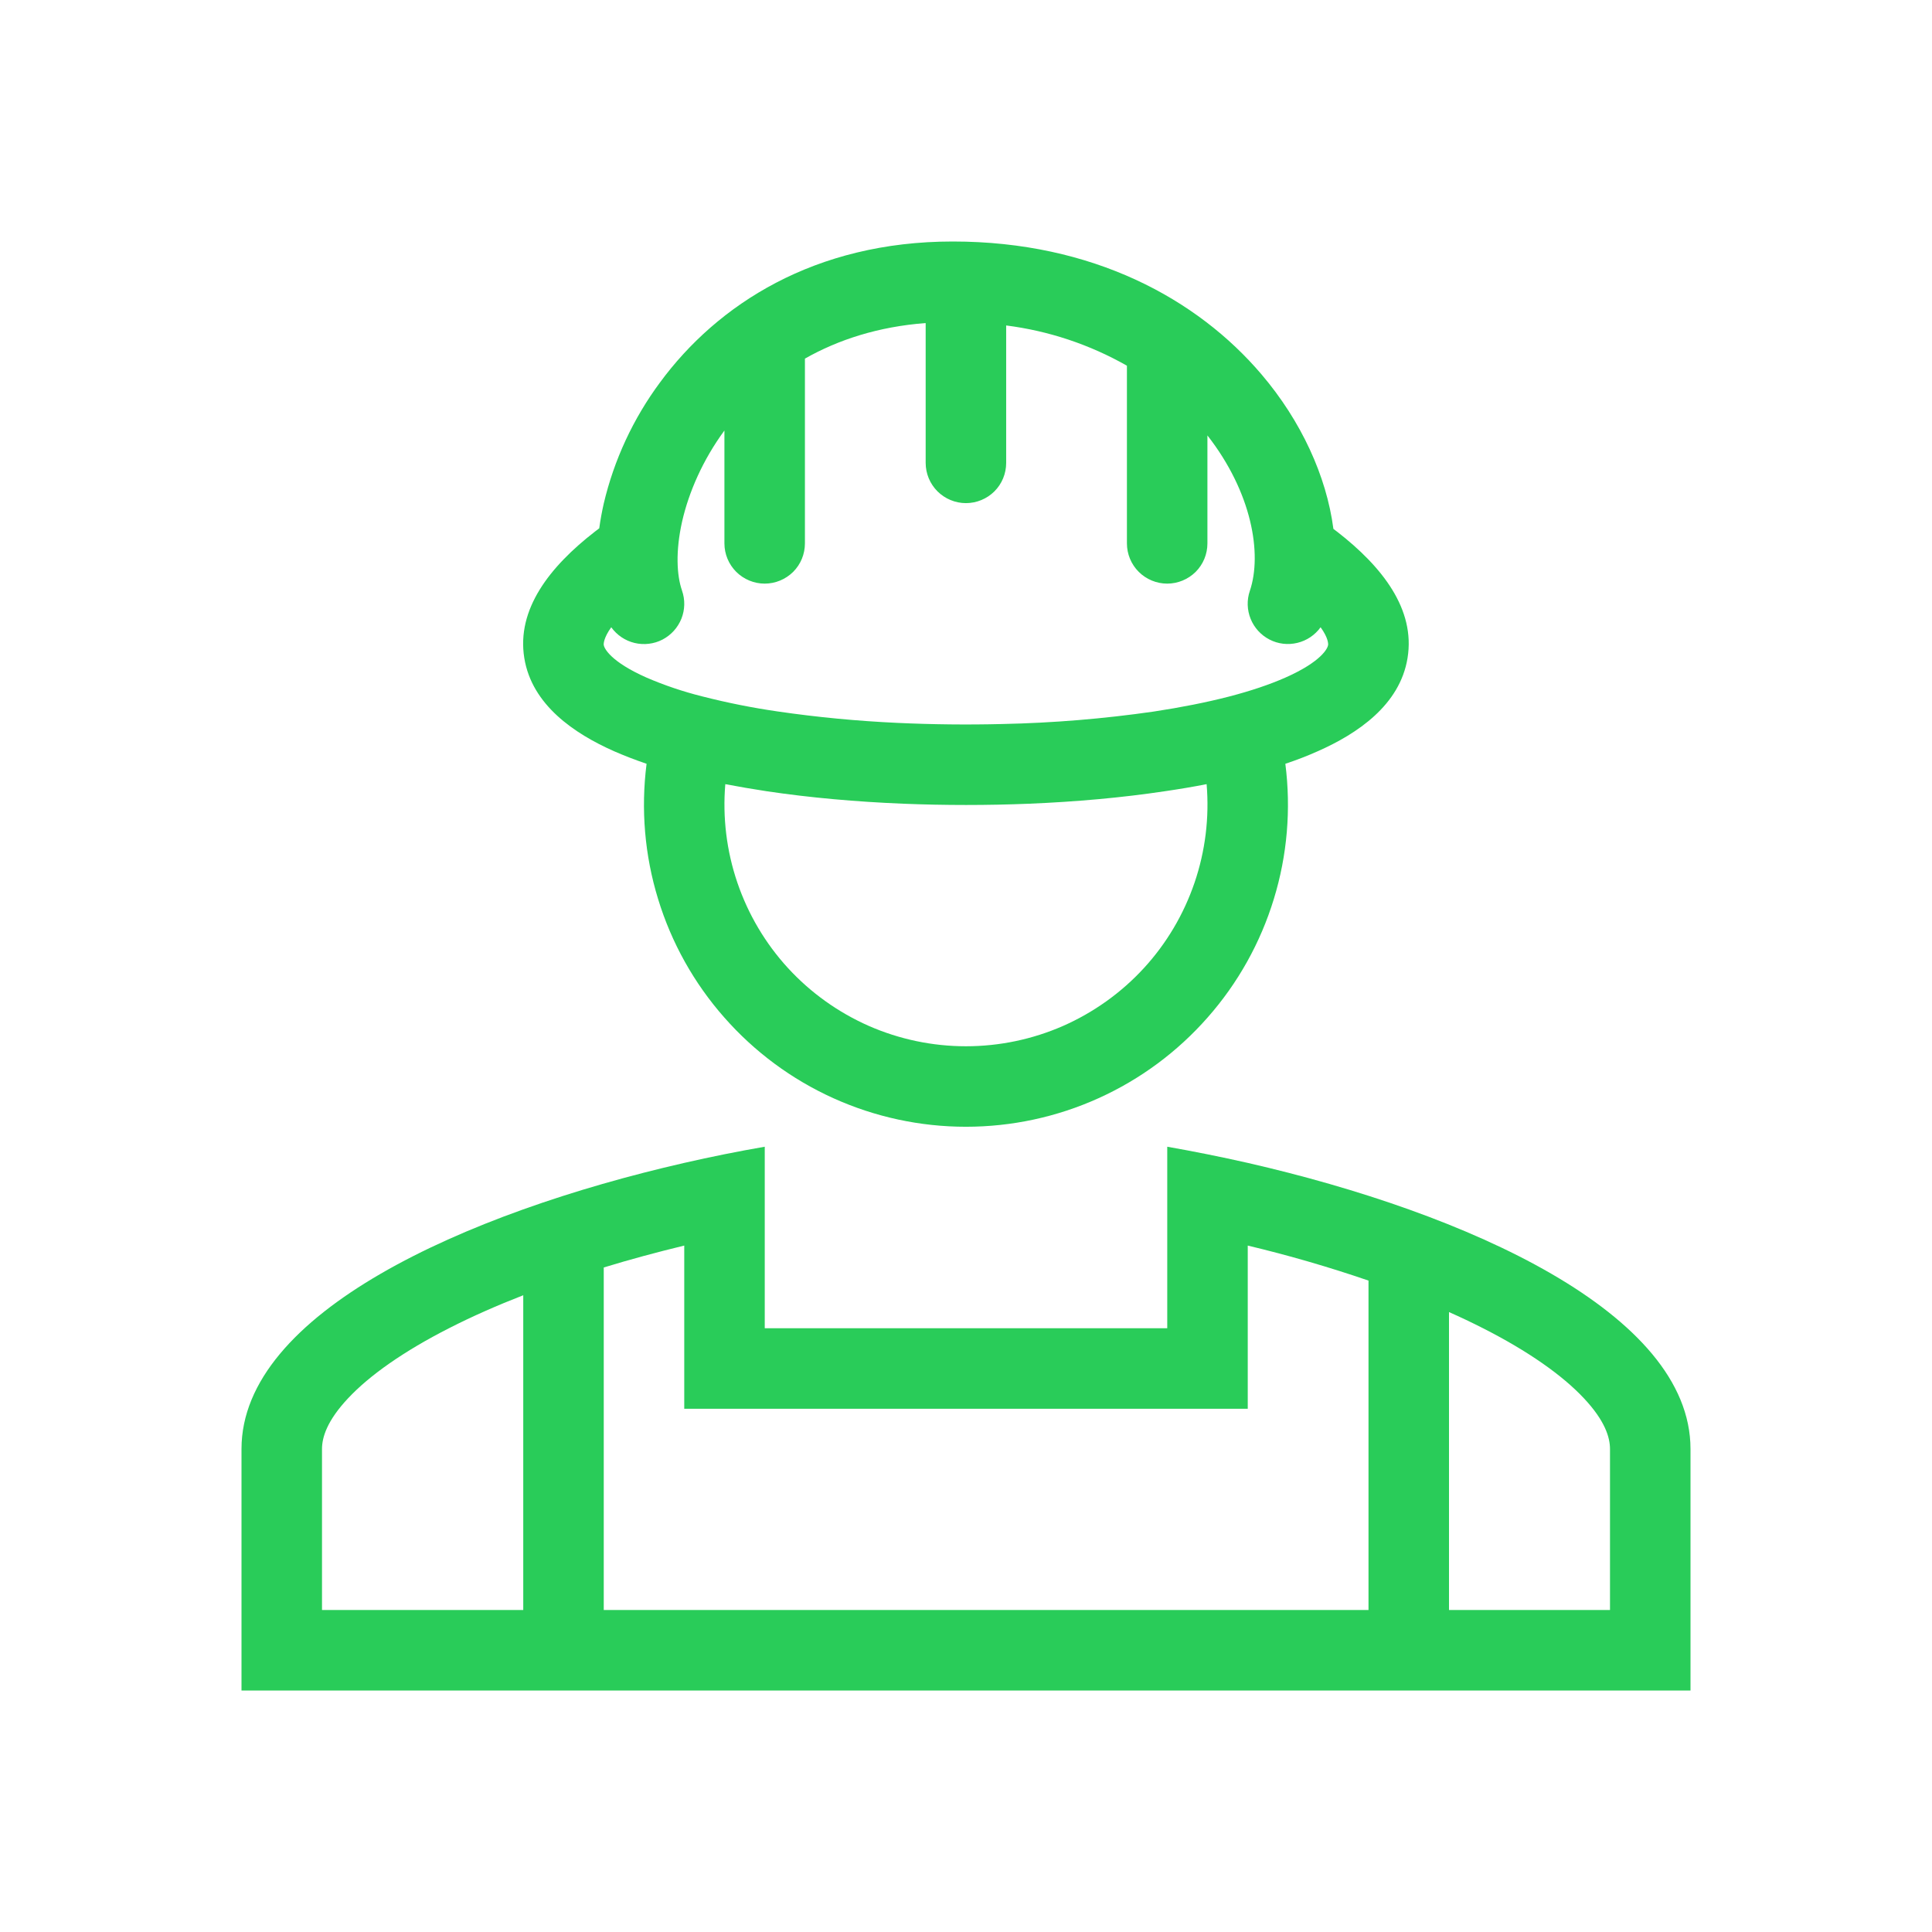 <svg width="24" height="24" viewBox="0 0 24 24" fill="none" xmlns="http://www.w3.org/2000/svg">
<path fill-rule="evenodd" clip-rule="evenodd" d="M16.61 6.605L16.564 6.57C16.478 5.913 16.163 5.229 15.672 4.652C14.875 3.714 13.575 3 11.835 3C10.12 3 8.911 3.782 8.198 4.752C7.866 5.2 7.628 5.712 7.5 6.255C7.477 6.357 7.458 6.46 7.444 6.563L7.39 6.604C6.828 7.04 6.415 7.568 6.513 8.174C6.607 8.758 7.136 9.114 7.628 9.332C7.754 9.387 7.888 9.439 8.032 9.488C7.96 10.052 8.008 10.624 8.175 11.168C8.341 11.711 8.621 12.213 8.997 12.639C9.372 13.066 9.834 13.408 10.352 13.642C10.87 13.876 11.431 13.997 11.999 13.997C12.568 13.997 13.13 13.876 13.647 13.642C14.165 13.408 14.627 13.066 15.002 12.639C15.378 12.213 15.658 11.711 15.824 11.168C15.991 10.624 16.039 10.052 15.967 9.488C16.111 9.44 16.245 9.388 16.37 9.332C16.863 9.114 17.391 8.758 17.485 8.174C17.584 7.568 17.171 7.04 16.609 6.604M8.472 7.335C8.407 7.149 8.39 6.848 8.474 6.476C8.557 6.114 8.729 5.716 8.999 5.348V6.75C8.999 6.883 9.052 7.01 9.146 7.104C9.24 7.197 9.367 7.25 9.499 7.25C9.632 7.25 9.759 7.197 9.853 7.104C9.947 7.01 9.999 6.883 9.999 6.75V4.455C10.411 4.221 10.909 4.058 11.499 4.013V5.75C11.499 5.883 11.552 6.01 11.646 6.104C11.74 6.197 11.867 6.25 11.999 6.25C12.132 6.25 12.259 6.197 12.353 6.104C12.447 6.01 12.499 5.883 12.499 5.75V4.043C13.027 4.11 13.537 4.28 13.999 4.543V6.75C13.999 6.883 14.052 7.01 14.146 7.104C14.24 7.197 14.367 7.25 14.499 7.25C14.632 7.25 14.759 7.197 14.853 7.104C14.947 7.01 14.999 6.883 14.999 6.75V5.409C15.552 6.117 15.681 6.881 15.526 7.34C15.487 7.453 15.491 7.577 15.536 7.688C15.581 7.799 15.664 7.89 15.771 7.945C15.877 8 16 8.014 16.116 7.986C16.233 7.958 16.335 7.889 16.405 7.792C16.504 7.929 16.5 8.002 16.498 8.014C16.492 8.054 16.416 8.219 15.966 8.418C15.771 8.504 15.539 8.582 15.278 8.65L15.267 8.653C14.984 8.726 14.669 8.788 14.333 8.839C13.709 8.929 13.08 8.981 12.45 8.994C12.016 9.005 11.582 9 11.149 8.98C10.651 8.957 10.155 8.91 9.661 8.838C9.349 8.793 9.039 8.731 8.732 8.653L8.72 8.65C8.485 8.591 8.256 8.514 8.033 8.418C7.583 8.219 7.507 8.054 7.5 8.014C7.498 8.002 7.495 7.929 7.593 7.792C7.664 7.89 7.766 7.959 7.883 7.987C8 8.015 8.124 8 8.23 7.945C8.337 7.889 8.42 7.797 8.465 7.685C8.509 7.574 8.512 7.45 8.472 7.336M9.01 9.741C9.177 9.773 9.348 9.802 9.524 9.829C10.059 9.909 10.633 9.96 11.219 9.984C11.74 10.005 12.262 10.005 12.784 9.984C13.366 9.96 13.938 9.909 14.47 9.829C14.648 9.803 14.821 9.774 14.989 9.741C15.024 10.155 14.973 10.572 14.839 10.965C14.705 11.358 14.491 11.72 14.21 12.026C13.929 12.332 13.587 12.576 13.207 12.744C12.826 12.911 12.415 12.997 11.999 12.997C11.584 12.997 11.173 12.911 10.792 12.744C10.412 12.576 10.07 12.332 9.789 12.026C9.508 11.72 9.294 11.358 9.16 10.965C9.026 10.572 8.975 10.155 9.01 9.741Z" fill="#29CC59"/>
<path fill-rule="evenodd" clip-rule="evenodd" d="M14.5 14.245C14.829 14.303 15.164 14.37 15.5 14.446C18.221 15.068 21 16.31 21 18V21H3V18C3 16.31 5.779 15.068 8.5 14.446C8.832 14.37 9.165 14.303 9.5 14.245V16.5H14.5V14.245ZM7.5 15.745C7.827 15.645 8.162 15.555 8.5 15.473V17.5H15.5V15.473C16.007 15.594 16.507 15.739 17 15.908V20H18V16.299C18.145 16.363 18.285 16.43 18.419 16.498C18.988 16.787 19.409 17.085 19.676 17.37C19.939 17.65 20 17.857 20 18V20H4V18C4 17.857 4.061 17.65 4.324 17.37C4.591 17.085 5.013 16.787 5.581 16.498C5.865 16.353 6.174 16.217 6.5 16.09V20H7.5V15.745Z" fill="#29CC59"/>
</svg>
